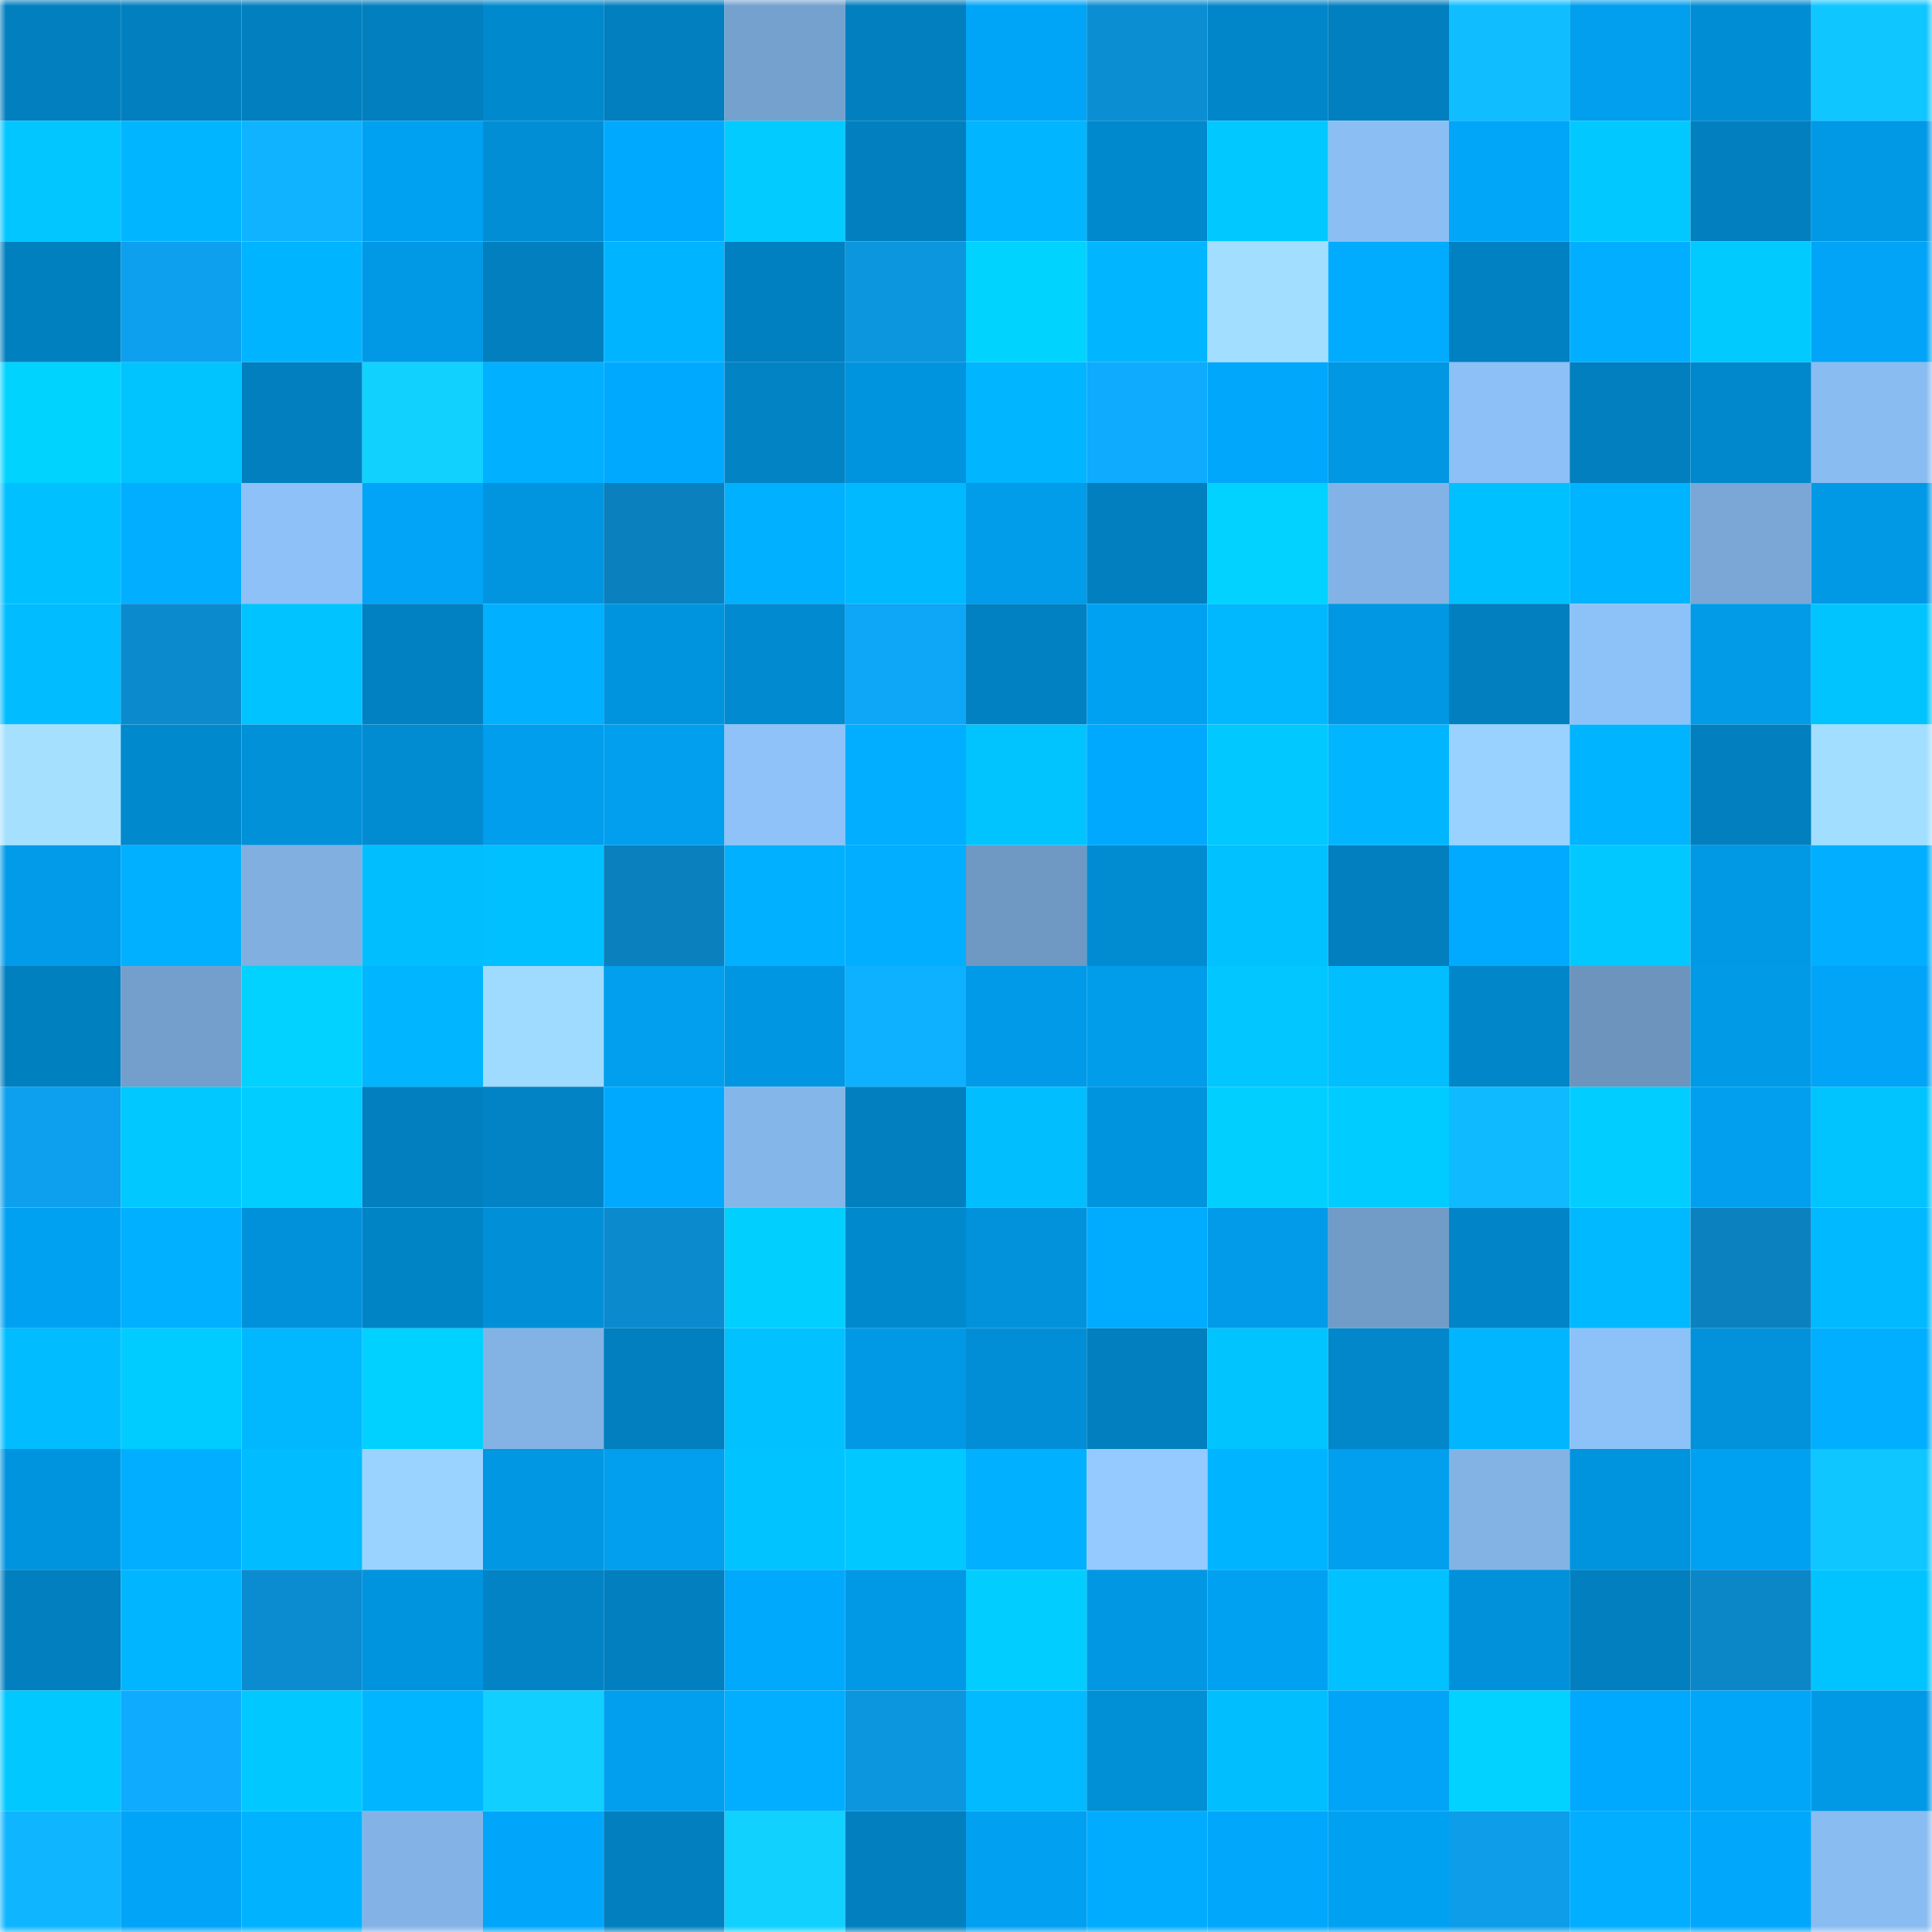 <svg viewBox="0 0 160 160" fill="none" role="img" xmlns="http://www.w3.org/2000/svg" width="240" height="240" name="ens%2Cpikudao.eth"><mask id="501807912" mask-type="alpha" maskUnits="userSpaceOnUse" x="0" y="0" width="160" height="160"><rect width="160" height="160" fill="#FFFFFF"></rect></mask><g mask="url(#501807912)"><rect x="0" y="0" width="10" height="10" fill="#017fbf"></rect><rect x="10" y="0" width="10" height="10" fill="#017fbf"></rect><rect x="20" y="0" width="10" height="10" fill="#017fbf"></rect><rect x="30" y="0" width="10" height="10" fill="#017fbf"></rect><rect x="40" y="0" width="10" height="10" fill="#0189cd"></rect><rect x="50" y="0" width="10" height="10" fill="#017fbf"></rect><rect x="60" y="0" width="10" height="10" fill="#75a1ce"></rect><rect x="70" y="0" width="10" height="10" fill="#017fbf"></rect><rect x="80" y="0" width="10" height="10" fill="#01a5f7"></rect><rect x="90" y="0" width="10" height="10" fill="#0c8ed2"></rect><rect x="100" y="0" width="10" height="10" fill="#0186c9"></rect><rect x="110" y="0" width="10" height="10" fill="#017fbf"></rect><rect x="120" y="0" width="10" height="10" fill="#10beff"></rect><rect x="130" y="0" width="10" height="10" fill="#019fee"></rect><rect x="140" y="0" width="10" height="10" fill="#018dd4"></rect><rect x="150" y="0" width="10" height="10" fill="#10c6ff"></rect><rect x="0" y="10" width="10" height="10" fill="#01c6ff"></rect><rect x="10" y="10" width="10" height="10" fill="#01b6ff"></rect><rect x="20" y="10" width="10" height="10" fill="#0fb3ff"></rect><rect x="30" y="10" width="10" height="10" fill="#01a1f2"></rect><rect x="40" y="10" width="10" height="10" fill="#018ed5"></rect><rect x="50" y="10" width="10" height="10" fill="#01a9fe"></rect><rect x="60" y="10" width="10" height="10" fill="#01cbff"></rect><rect x="70" y="10" width="10" height="10" fill="#017fbf"></rect><rect x="80" y="10" width="10" height="10" fill="#01b5ff"></rect><rect x="90" y="10" width="10" height="10" fill="#0189ce"></rect><rect x="100" y="10" width="10" height="10" fill="#01c8ff"></rect><rect x="110" y="10" width="10" height="10" fill="#8bbff4"></rect><rect x="120" y="10" width="10" height="10" fill="#01a6f9"></rect><rect x="130" y="10" width="10" height="10" fill="#01c9ff"></rect><rect x="140" y="10" width="10" height="10" fill="#017fbf"></rect><rect x="150" y="10" width="10" height="10" fill="#0199e6"></rect><rect x="0" y="20" width="10" height="10" fill="#0180c0"></rect><rect x="10" y="20" width="10" height="10" fill="#0da0ee"></rect><rect x="20" y="20" width="10" height="10" fill="#01b4ff"></rect><rect x="30" y="20" width="10" height="10" fill="#0199e6"></rect><rect x="40" y="20" width="10" height="10" fill="#017fbf"></rect><rect x="50" y="20" width="10" height="10" fill="#01b4ff"></rect><rect x="60" y="20" width="10" height="10" fill="#0180c1"></rect><rect x="70" y="20" width="10" height="10" fill="#0c96de"></rect><rect x="80" y="20" width="10" height="10" fill="#01d3ff"></rect><rect x="90" y="20" width="10" height="10" fill="#01b6ff"></rect><rect x="100" y="20" width="10" height="10" fill="#a2deff"></rect><rect x="110" y="20" width="10" height="10" fill="#01acff"></rect><rect x="120" y="20" width="10" height="10" fill="#0181c1"></rect><rect x="130" y="20" width="10" height="10" fill="#01aeff"></rect><rect x="140" y="20" width="10" height="10" fill="#01caff"></rect><rect x="150" y="20" width="10" height="10" fill="#01a4f6"></rect><rect x="0" y="30" width="10" height="10" fill="#01d3ff"></rect><rect x="10" y="30" width="10" height="10" fill="#01c4ff"></rect><rect x="20" y="30" width="10" height="10" fill="#017fbf"></rect><rect x="30" y="30" width="10" height="10" fill="#11d1ff"></rect><rect x="40" y="30" width="10" height="10" fill="#01b0ff"></rect><rect x="50" y="30" width="10" height="10" fill="#01a9fe"></rect><rect x="60" y="30" width="10" height="10" fill="#0183c4"></rect><rect x="70" y="30" width="10" height="10" fill="#0194de"></rect><rect x="80" y="30" width="10" height="10" fill="#01b5ff"></rect><rect x="90" y="30" width="10" height="10" fill="#0eabfe"></rect><rect x="100" y="30" width="10" height="10" fill="#01a7fb"></rect><rect x="110" y="30" width="10" height="10" fill="#0197e2"></rect><rect x="120" y="30" width="10" height="10" fill="#8cc0f6"></rect><rect x="130" y="30" width="10" height="10" fill="#017fbf"></rect><rect x="140" y="30" width="10" height="10" fill="#0188cc"></rect><rect x="150" y="30" width="10" height="10" fill="#89bcf1"></rect><rect x="0" y="40" width="10" height="10" fill="#01c0ff"></rect><rect x="10" y="40" width="10" height="10" fill="#01aeff"></rect><rect x="20" y="40" width="10" height="10" fill="#8dc1f7"></rect><rect x="30" y="40" width="10" height="10" fill="#01a4f6"></rect><rect x="40" y="40" width="10" height="10" fill="#0195df"></rect><rect x="50" y="40" width="10" height="10" fill="#0b80bf"></rect><rect x="60" y="40" width="10" height="10" fill="#01b0ff"></rect><rect x="70" y="40" width="10" height="10" fill="#01b9ff"></rect><rect x="80" y="40" width="10" height="10" fill="#019cea"></rect><rect x="90" y="40" width="10" height="10" fill="#017fbf"></rect><rect x="100" y="40" width="10" height="10" fill="#01d2ff"></rect><rect x="110" y="40" width="10" height="10" fill="#83b3e6"></rect><rect x="120" y="40" width="10" height="10" fill="#01c0ff"></rect><rect x="130" y="40" width="10" height="10" fill="#01b4ff"></rect><rect x="140" y="40" width="10" height="10" fill="#7aa7d6"></rect><rect x="150" y="40" width="10" height="10" fill="#0199e6"></rect><rect x="0" y="50" width="10" height="10" fill="#01bdff"></rect><rect x="10" y="50" width="10" height="10" fill="#0b8bce"></rect><rect x="20" y="50" width="10" height="10" fill="#01c3ff"></rect><rect x="30" y="50" width="10" height="10" fill="#0181c2"></rect><rect x="40" y="50" width="10" height="10" fill="#01b0ff"></rect><rect x="50" y="50" width="10" height="10" fill="#0194de"></rect><rect x="60" y="50" width="10" height="10" fill="#018ad0"></rect><rect x="70" y="50" width="10" height="10" fill="#0ea6f6"></rect><rect x="80" y="50" width="10" height="10" fill="#0181c2"></rect><rect x="90" y="50" width="10" height="10" fill="#01a1f2"></rect><rect x="100" y="50" width="10" height="10" fill="#01b8ff"></rect><rect x="110" y="50" width="10" height="10" fill="#0197e2"></rect><rect x="120" y="50" width="10" height="10" fill="#017fbf"></rect><rect x="130" y="50" width="10" height="10" fill="#8dc2f8"></rect><rect x="140" y="50" width="10" height="10" fill="#019be8"></rect><rect x="150" y="50" width="10" height="10" fill="#01c4ff"></rect><rect x="0" y="60" width="10" height="10" fill="#a5e1ff"></rect><rect x="10" y="60" width="10" height="10" fill="#0189ce"></rect><rect x="20" y="60" width="10" height="10" fill="#0191d9"></rect><rect x="30" y="60" width="10" height="10" fill="#018cd2"></rect><rect x="40" y="60" width="10" height="10" fill="#019eee"></rect><rect x="50" y="60" width="10" height="10" fill="#019fee"></rect><rect x="60" y="60" width="10" height="10" fill="#8ec2f8"></rect><rect x="70" y="60" width="10" height="10" fill="#01aeff"></rect><rect x="80" y="60" width="10" height="10" fill="#01c4ff"></rect><rect x="90" y="60" width="10" height="10" fill="#01a9fe"></rect><rect x="100" y="60" width="10" height="10" fill="#01c9ff"></rect><rect x="110" y="60" width="10" height="10" fill="#01b6ff"></rect><rect x="120" y="60" width="10" height="10" fill="#99d2ff"></rect><rect x="130" y="60" width="10" height="10" fill="#01b4ff"></rect><rect x="140" y="60" width="10" height="10" fill="#017fbf"></rect><rect x="150" y="60" width="10" height="10" fill="#a2deff"></rect><rect x="0" y="70" width="10" height="10" fill="#019be9"></rect><rect x="10" y="70" width="10" height="10" fill="#01b1ff"></rect><rect x="20" y="70" width="10" height="10" fill="#80afe0"></rect><rect x="30" y="70" width="10" height="10" fill="#01beff"></rect><rect x="40" y="70" width="10" height="10" fill="#01c0ff"></rect><rect x="50" y="70" width="10" height="10" fill="#0b80bf"></rect><rect x="60" y="70" width="10" height="10" fill="#01b1ff"></rect><rect x="70" y="70" width="10" height="10" fill="#01aeff"></rect><rect x="80" y="70" width="10" height="10" fill="#6f98c3"></rect><rect x="90" y="70" width="10" height="10" fill="#018cd2"></rect><rect x="100" y="70" width="10" height="10" fill="#01c2ff"></rect><rect x="110" y="70" width="10" height="10" fill="#017fbf"></rect><rect x="120" y="70" width="10" height="10" fill="#01aaff"></rect><rect x="130" y="70" width="10" height="10" fill="#01c9ff"></rect><rect x="140" y="70" width="10" height="10" fill="#0198e4"></rect><rect x="150" y="70" width="10" height="10" fill="#01aeff"></rect><rect x="0" y="80" width="10" height="10" fill="#0180c0"></rect><rect x="10" y="80" width="10" height="10" fill="#749fcc"></rect><rect x="20" y="80" width="10" height="10" fill="#01d2ff"></rect><rect x="30" y="80" width="10" height="10" fill="#01b6ff"></rect><rect x="40" y="80" width="10" height="10" fill="#9fdaff"></rect><rect x="50" y="80" width="10" height="10" fill="#019fee"></rect><rect x="60" y="80" width="10" height="10" fill="#0196e2"></rect><rect x="70" y="80" width="10" height="10" fill="#0eb1ff"></rect><rect x="80" y="80" width="10" height="10" fill="#019ae8"></rect><rect x="90" y="80" width="10" height="10" fill="#019cea"></rect><rect x="100" y="80" width="10" height="10" fill="#01c6ff"></rect><rect x="110" y="80" width="10" height="10" fill="#01beff"></rect><rect x="120" y="80" width="10" height="10" fill="#0186c9"></rect><rect x="130" y="80" width="10" height="10" fill="#6c94bd"></rect><rect x="140" y="80" width="10" height="10" fill="#019ae7"></rect><rect x="150" y="80" width="10" height="10" fill="#01a4f6"></rect><rect x="0" y="90" width="10" height="10" fill="#0da0ee"></rect><rect x="10" y="90" width="10" height="10" fill="#01c9ff"></rect><rect x="20" y="90" width="10" height="10" fill="#01cdff"></rect><rect x="30" y="90" width="10" height="10" fill="#017fbf"></rect><rect x="40" y="90" width="10" height="10" fill="#0183c5"></rect><rect x="50" y="90" width="10" height="10" fill="#01a9fe"></rect><rect x="60" y="90" width="10" height="10" fill="#85b6e9"></rect><rect x="70" y="90" width="10" height="10" fill="#017fbf"></rect><rect x="80" y="90" width="10" height="10" fill="#01beff"></rect><rect x="90" y="90" width="10" height="10" fill="#0194de"></rect><rect x="100" y="90" width="10" height="10" fill="#01d0ff"></rect><rect x="110" y="90" width="10" height="10" fill="#01ccff"></rect><rect x="120" y="90" width="10" height="10" fill="#0fbaff"></rect><rect x="130" y="90" width="10" height="10" fill="#01ceff"></rect><rect x="140" y="90" width="10" height="10" fill="#019fee"></rect><rect x="150" y="90" width="10" height="10" fill="#01c4ff"></rect><rect x="0" y="100" width="10" height="10" fill="#01a1f2"></rect><rect x="10" y="100" width="10" height="10" fill="#01b1ff"></rect><rect x="20" y="100" width="10" height="10" fill="#0191da"></rect><rect x="30" y="100" width="10" height="10" fill="#0184c6"></rect><rect x="40" y="100" width="10" height="10" fill="#0190d8"></rect><rect x="50" y="100" width="10" height="10" fill="#0b8bce"></rect><rect x="60" y="100" width="10" height="10" fill="#01d0ff"></rect><rect x="70" y="100" width="10" height="10" fill="#0189ce"></rect><rect x="80" y="100" width="10" height="10" fill="#0192db"></rect><rect x="90" y="100" width="10" height="10" fill="#01acff"></rect><rect x="100" y="100" width="10" height="10" fill="#019be9"></rect><rect x="110" y="100" width="10" height="10" fill="#729cc8"></rect><rect x="120" y="100" width="10" height="10" fill="#0185c8"></rect><rect x="130" y="100" width="10" height="10" fill="#01b9ff"></rect><rect x="140" y="100" width="10" height="10" fill="#0b81bf"></rect><rect x="150" y="100" width="10" height="10" fill="#01b9ff"></rect><rect x="0" y="110" width="10" height="10" fill="#01bcff"></rect><rect x="10" y="110" width="10" height="10" fill="#01ccff"></rect><rect x="20" y="110" width="10" height="10" fill="#01b8ff"></rect><rect x="30" y="110" width="10" height="10" fill="#01d1ff"></rect><rect x="40" y="110" width="10" height="10" fill="#83b3e5"></rect><rect x="50" y="110" width="10" height="10" fill="#017fbf"></rect><rect x="60" y="110" width="10" height="10" fill="#01c1ff"></rect><rect x="70" y="110" width="10" height="10" fill="#0199e6"></rect><rect x="80" y="110" width="10" height="10" fill="#018ed6"></rect><rect x="90" y="110" width="10" height="10" fill="#017fbf"></rect><rect x="100" y="110" width="10" height="10" fill="#01c4ff"></rect><rect x="110" y="110" width="10" height="10" fill="#0187ca"></rect><rect x="120" y="110" width="10" height="10" fill="#01b5ff"></rect><rect x="130" y="110" width="10" height="10" fill="#8dc2f8"></rect><rect x="140" y="110" width="10" height="10" fill="#0192db"></rect><rect x="150" y="110" width="10" height="10" fill="#01aeff"></rect><rect x="0" y="120" width="10" height="10" fill="#0194de"></rect><rect x="10" y="120" width="10" height="10" fill="#01aeff"></rect><rect x="20" y="120" width="10" height="10" fill="#01bdff"></rect><rect x="30" y="120" width="10" height="10" fill="#9ad3ff"></rect><rect x="40" y="120" width="10" height="10" fill="#0197e2"></rect><rect x="50" y="120" width="10" height="10" fill="#019fee"></rect><rect x="60" y="120" width="10" height="10" fill="#01c3ff"></rect><rect x="70" y="120" width="10" height="10" fill="#01c9ff"></rect><rect x="80" y="120" width="10" height="10" fill="#01b0ff"></rect><rect x="90" y="120" width="10" height="10" fill="#94caff"></rect><rect x="100" y="120" width="10" height="10" fill="#01b4ff"></rect><rect x="110" y="120" width="10" height="10" fill="#019fee"></rect><rect x="120" y="120" width="10" height="10" fill="#83b3e5"></rect><rect x="130" y="120" width="10" height="10" fill="#0194de"></rect><rect x="140" y="120" width="10" height="10" fill="#01a1f2"></rect><rect x="150" y="120" width="10" height="10" fill="#10c6ff"></rect><rect x="0" y="130" width="10" height="10" fill="#017fbf"></rect><rect x="10" y="130" width="10" height="10" fill="#01b6ff"></rect><rect x="20" y="130" width="10" height="10" fill="#0b8cd0"></rect><rect x="30" y="130" width="10" height="10" fill="#0194de"></rect><rect x="40" y="130" width="10" height="10" fill="#0183c5"></rect><rect x="50" y="130" width="10" height="10" fill="#017fbf"></rect><rect x="60" y="130" width="10" height="10" fill="#01a9fd"></rect><rect x="70" y="130" width="10" height="10" fill="#0199e6"></rect><rect x="80" y="130" width="10" height="10" fill="#01ceff"></rect><rect x="90" y="130" width="10" height="10" fill="#0197e2"></rect><rect x="100" y="130" width="10" height="10" fill="#01a1f2"></rect><rect x="110" y="130" width="10" height="10" fill="#01c1ff"></rect><rect x="120" y="130" width="10" height="10" fill="#0191da"></rect><rect x="130" y="130" width="10" height="10" fill="#017fbf"></rect><rect x="140" y="130" width="10" height="10" fill="#0b87c8"></rect><rect x="150" y="130" width="10" height="10" fill="#01c4ff"></rect><rect x="0" y="140" width="10" height="10" fill="#01c8ff"></rect><rect x="10" y="140" width="10" height="10" fill="#0eabfe"></rect><rect x="20" y="140" width="10" height="10" fill="#01c9ff"></rect><rect x="30" y="140" width="10" height="10" fill="#01b6ff"></rect><rect x="40" y="140" width="10" height="10" fill="#11cfff"></rect><rect x="50" y="140" width="10" height="10" fill="#019fee"></rect><rect x="60" y="140" width="10" height="10" fill="#01aeff"></rect><rect x="70" y="140" width="10" height="10" fill="#0c96de"></rect><rect x="80" y="140" width="10" height="10" fill="#01baff"></rect><rect x="90" y="140" width="10" height="10" fill="#018fd6"></rect><rect x="100" y="140" width="10" height="10" fill="#01beff"></rect><rect x="110" y="140" width="10" height="10" fill="#01a4f6"></rect><rect x="120" y="140" width="10" height="10" fill="#01d2ff"></rect><rect x="130" y="140" width="10" height="10" fill="#01a9fe"></rect><rect x="140" y="140" width="10" height="10" fill="#01a6f9"></rect><rect x="150" y="140" width="10" height="10" fill="#0199e6"></rect><rect x="0" y="150" width="10" height="10" fill="#0fb5ff"></rect><rect x="10" y="150" width="10" height="10" fill="#01a4f6"></rect><rect x="20" y="150" width="10" height="10" fill="#01b3ff"></rect><rect x="30" y="150" width="10" height="10" fill="#83b3e6"></rect><rect x="40" y="150" width="10" height="10" fill="#01a6fa"></rect><rect x="50" y="150" width="10" height="10" fill="#017fbf"></rect><rect x="60" y="150" width="10" height="10" fill="#11d1ff"></rect><rect x="70" y="150" width="10" height="10" fill="#017fbf"></rect><rect x="80" y="150" width="10" height="10" fill="#01a0f0"></rect><rect x="90" y="150" width="10" height="10" fill="#01acff"></rect><rect x="100" y="150" width="10" height="10" fill="#01a7fb"></rect><rect x="110" y="150" width="10" height="10" fill="#01a1f2"></rect><rect x="120" y="150" width="10" height="10" fill="#0d9de9"></rect><rect x="130" y="150" width="10" height="10" fill="#01aeff"></rect><rect x="140" y="150" width="10" height="10" fill="#01a7fb"></rect><rect x="150" y="150" width="10" height="10" fill="#89bcf1"></rect></g></svg>